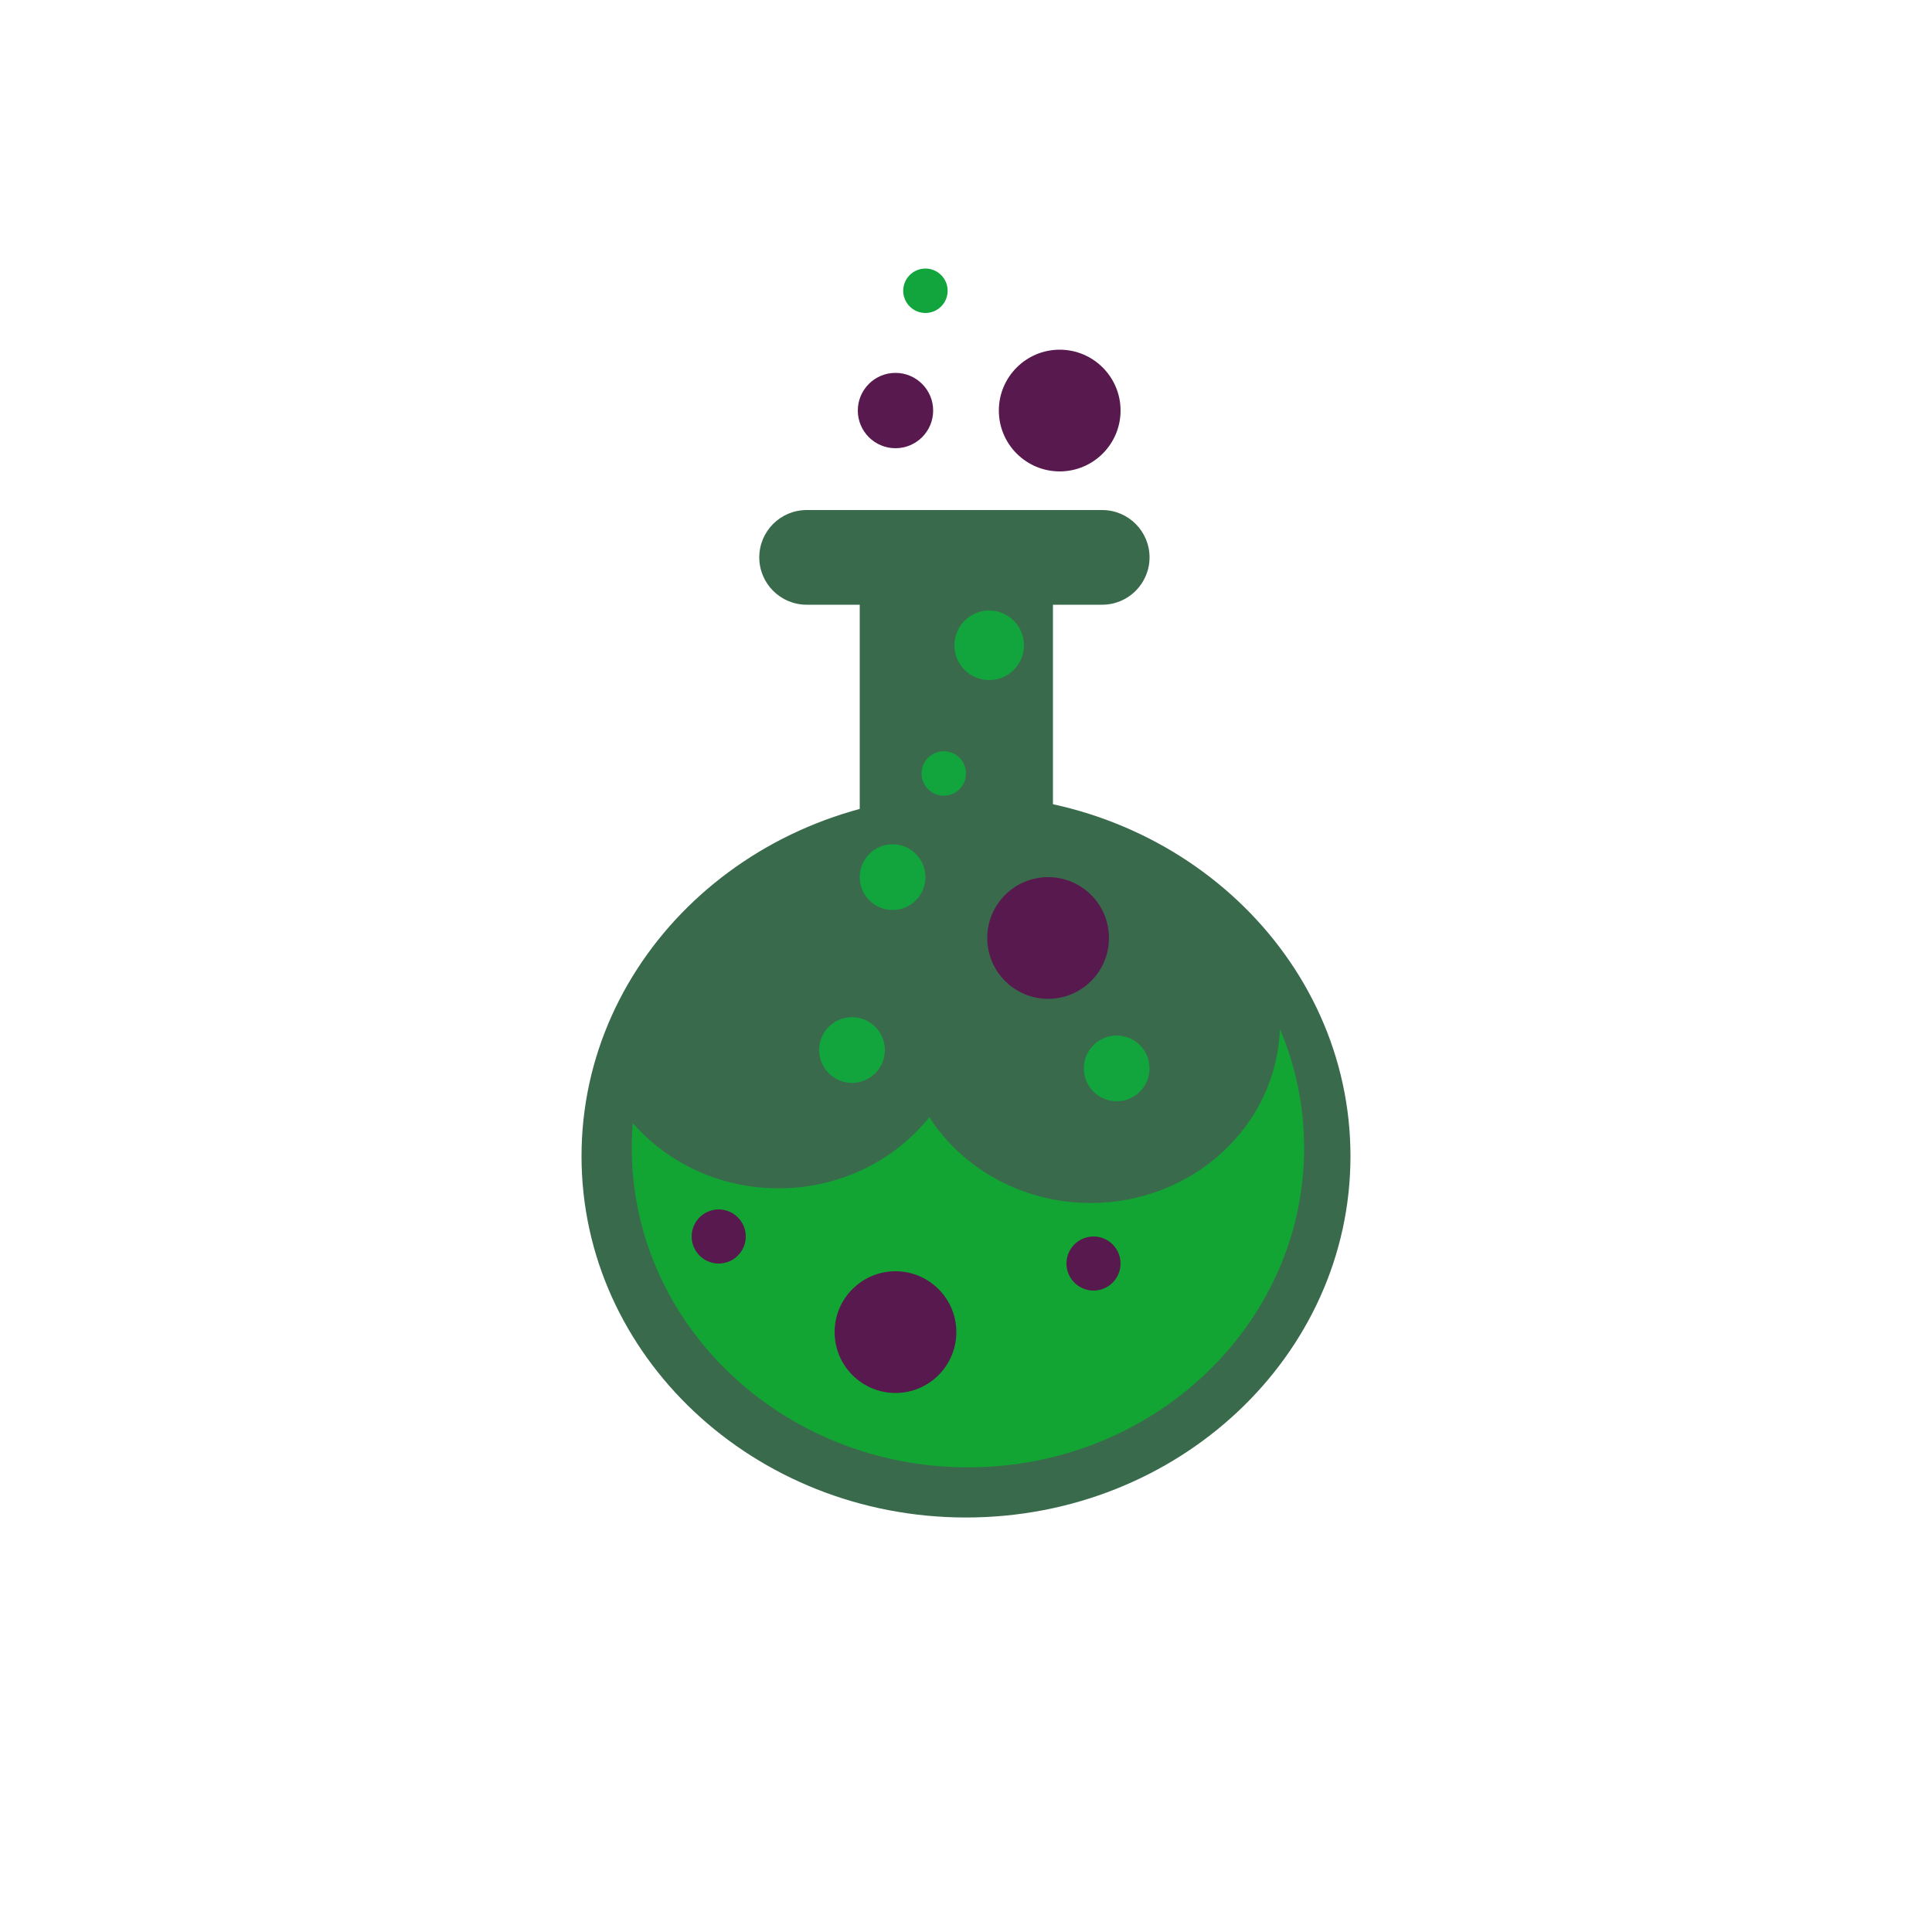 <?xml version="1.0" standalone="no"?><!-- Generator: Gravit.io --><svg xmlns="http://www.w3.org/2000/svg" xmlns:xlink="http://www.w3.org/1999/xlink" style="isolation:isolate" viewBox="0 0 1000 1000" width="1000" height="1000"><defs><clipPath id="_clipPath_nHMZ62Oi35JFUyYhqJjJV1S1m6BoX3hE"><rect width="1000" height="1000"/></clipPath></defs><g clip-path="url(#_clipPath_nHMZ62Oi35JFUyYhqJjJV1S1m6BoX3hE)"><path d="M 417.5 264 L 570.5 264 C 584.022 264 595 274.978 595 288.5 L 595 288.5 C 595 302.022 584.022 313 570.5 313 L 417.5 313 C 403.978 313 393 302.022 393 288.5 L 393 288.5 C 393 274.978 403.978 264 417.5 264 Z" style="stroke:none;fill:#3A6A4C;stroke-miterlimit:10;"/><rect x="445" y="310" width="100" height="140" transform="matrix(1,0,0,1,0,0)" fill="rgb(58,106,76)"/><path d=" M 301 598.454 C 301 495.245 390.169 411.454 500 411.454 C 609.831 411.454 699 495.245 699 598.454 C 699 701.662 609.831 785.454 500 785.454 C 390.169 785.454 301 701.662 301 598.454 Z " fill="rgb(58,106,76)"/><path d=" M 327.527 581.305 C 327.176 585.55 327 589.842 327 594.172 C 327 685.419 404.967 759.5 501 759.5 C 597.033 759.5 675 685.419 675 594.172 C 675 572.373 670.55 551.554 662.45 532.5 C 660.816 582.535 617.553 622.677 564.5 622.677 C 529.208 622.677 498.248 604.913 481.007 578.28 C 463.111 600.639 434.816 615.076 403 615.076 C 372.645 615.076 345.494 601.934 327.527 581.305 Z " fill="rgb(18,165,52)"/><path d=" M 511 485.5 C 511 468.115 525.115 454 542.5 454 C 559.885 454 574 468.115 574 485.5 C 574 502.885 559.885 517 542.5 517 C 525.115 517 511 502.885 511 485.5 Z " fill="rgb(88,25,78)"/><path d=" M 517 212.5 C 517 195.115 531.115 181 548.5 181 C 565.885 181 580 195.115 580 212.5 C 580 229.885 565.885 244 548.5 244 C 531.115 244 517 229.885 517 212.5 Z " fill="rgb(88,25,78)"/><path d=" M 444 212.5 C 444 201.738 452.738 193 463.5 193 C 474.262 193 483 201.738 483 212.5 C 483 223.262 474.262 232 463.5 232 C 452.738 232 444 223.262 444 212.5 Z " fill="rgb(88,25,78)"/><path d=" M 432 689.5 C 432 672.115 446.115 658 463.5 658 C 480.885 658 495 672.115 495 689.5 C 495 706.885 480.885 721 463.5 721 C 446.115 721 432 706.885 432 689.5 Z " fill="rgb(88,25,78)"/><path d=" M 552 654 C 552 646.273 558.273 640 566 640 C 573.727 640 580 646.273 580 654 C 580 661.727 573.727 668 566 668 C 558.273 668 552 661.727 552 654 Z " fill="rgb(88,25,78)"/><path d=" M 358 640 C 358 632.273 364.273 626 372 626 C 379.727 626 386 632.273 386 640 C 386 647.727 379.727 654 372 654 C 364.273 654 358 647.727 358 640 Z " fill="rgb(88,25,78)"/><path d=" M 561 553 C 561 543.617 568.617 536 578 536 C 587.383 536 595 543.617 595 553 C 595 562.383 587.383 570 578 570 C 568.617 570 561 562.383 561 553 Z " fill="rgb(18,165,62)"/><path d=" M 424 543.5 C 424 534.117 431.617 526.5 441 526.5 C 450.383 526.5 458 534.117 458 543.5 C 458 552.883 450.383 560.5 441 560.5 C 431.617 560.5 424 552.883 424 543.5 Z " fill="rgb(18,165,62)"/><path d=" M 445 454 C 445 444.617 452.617 437 462 437 C 471.383 437 479 444.617 479 454 C 479 463.383 471.383 471 462 471 C 452.617 471 445 463.383 445 454 Z " fill="rgb(18,165,62)"/><path d=" M 477 400.344 C 477 393.997 482.153 388.844 488.5 388.844 C 494.847 388.844 500 393.997 500 400.344 C 500 406.691 494.847 411.844 488.5 411.844 C 482.153 411.844 477 406.691 477 400.344 Z " fill="rgb(18,165,62)"/><path d=" M 467.5 150.5 C 467.5 144.153 472.653 139 479 139 C 485.347 139 490.5 144.153 490.5 150.5 C 490.5 156.847 485.347 162 479 162 C 472.653 162 467.5 156.847 467.5 150.5 Z " fill="rgb(18,165,62)"/><path d=" M 494 334 C 494 324.066 502.066 316 512 316 C 521.934 316 530 324.066 530 334 C 530 343.934 521.934 352 512 352 C 502.066 352 494 343.934 494 334 Z " fill="rgb(18,165,62)"/></g></svg>